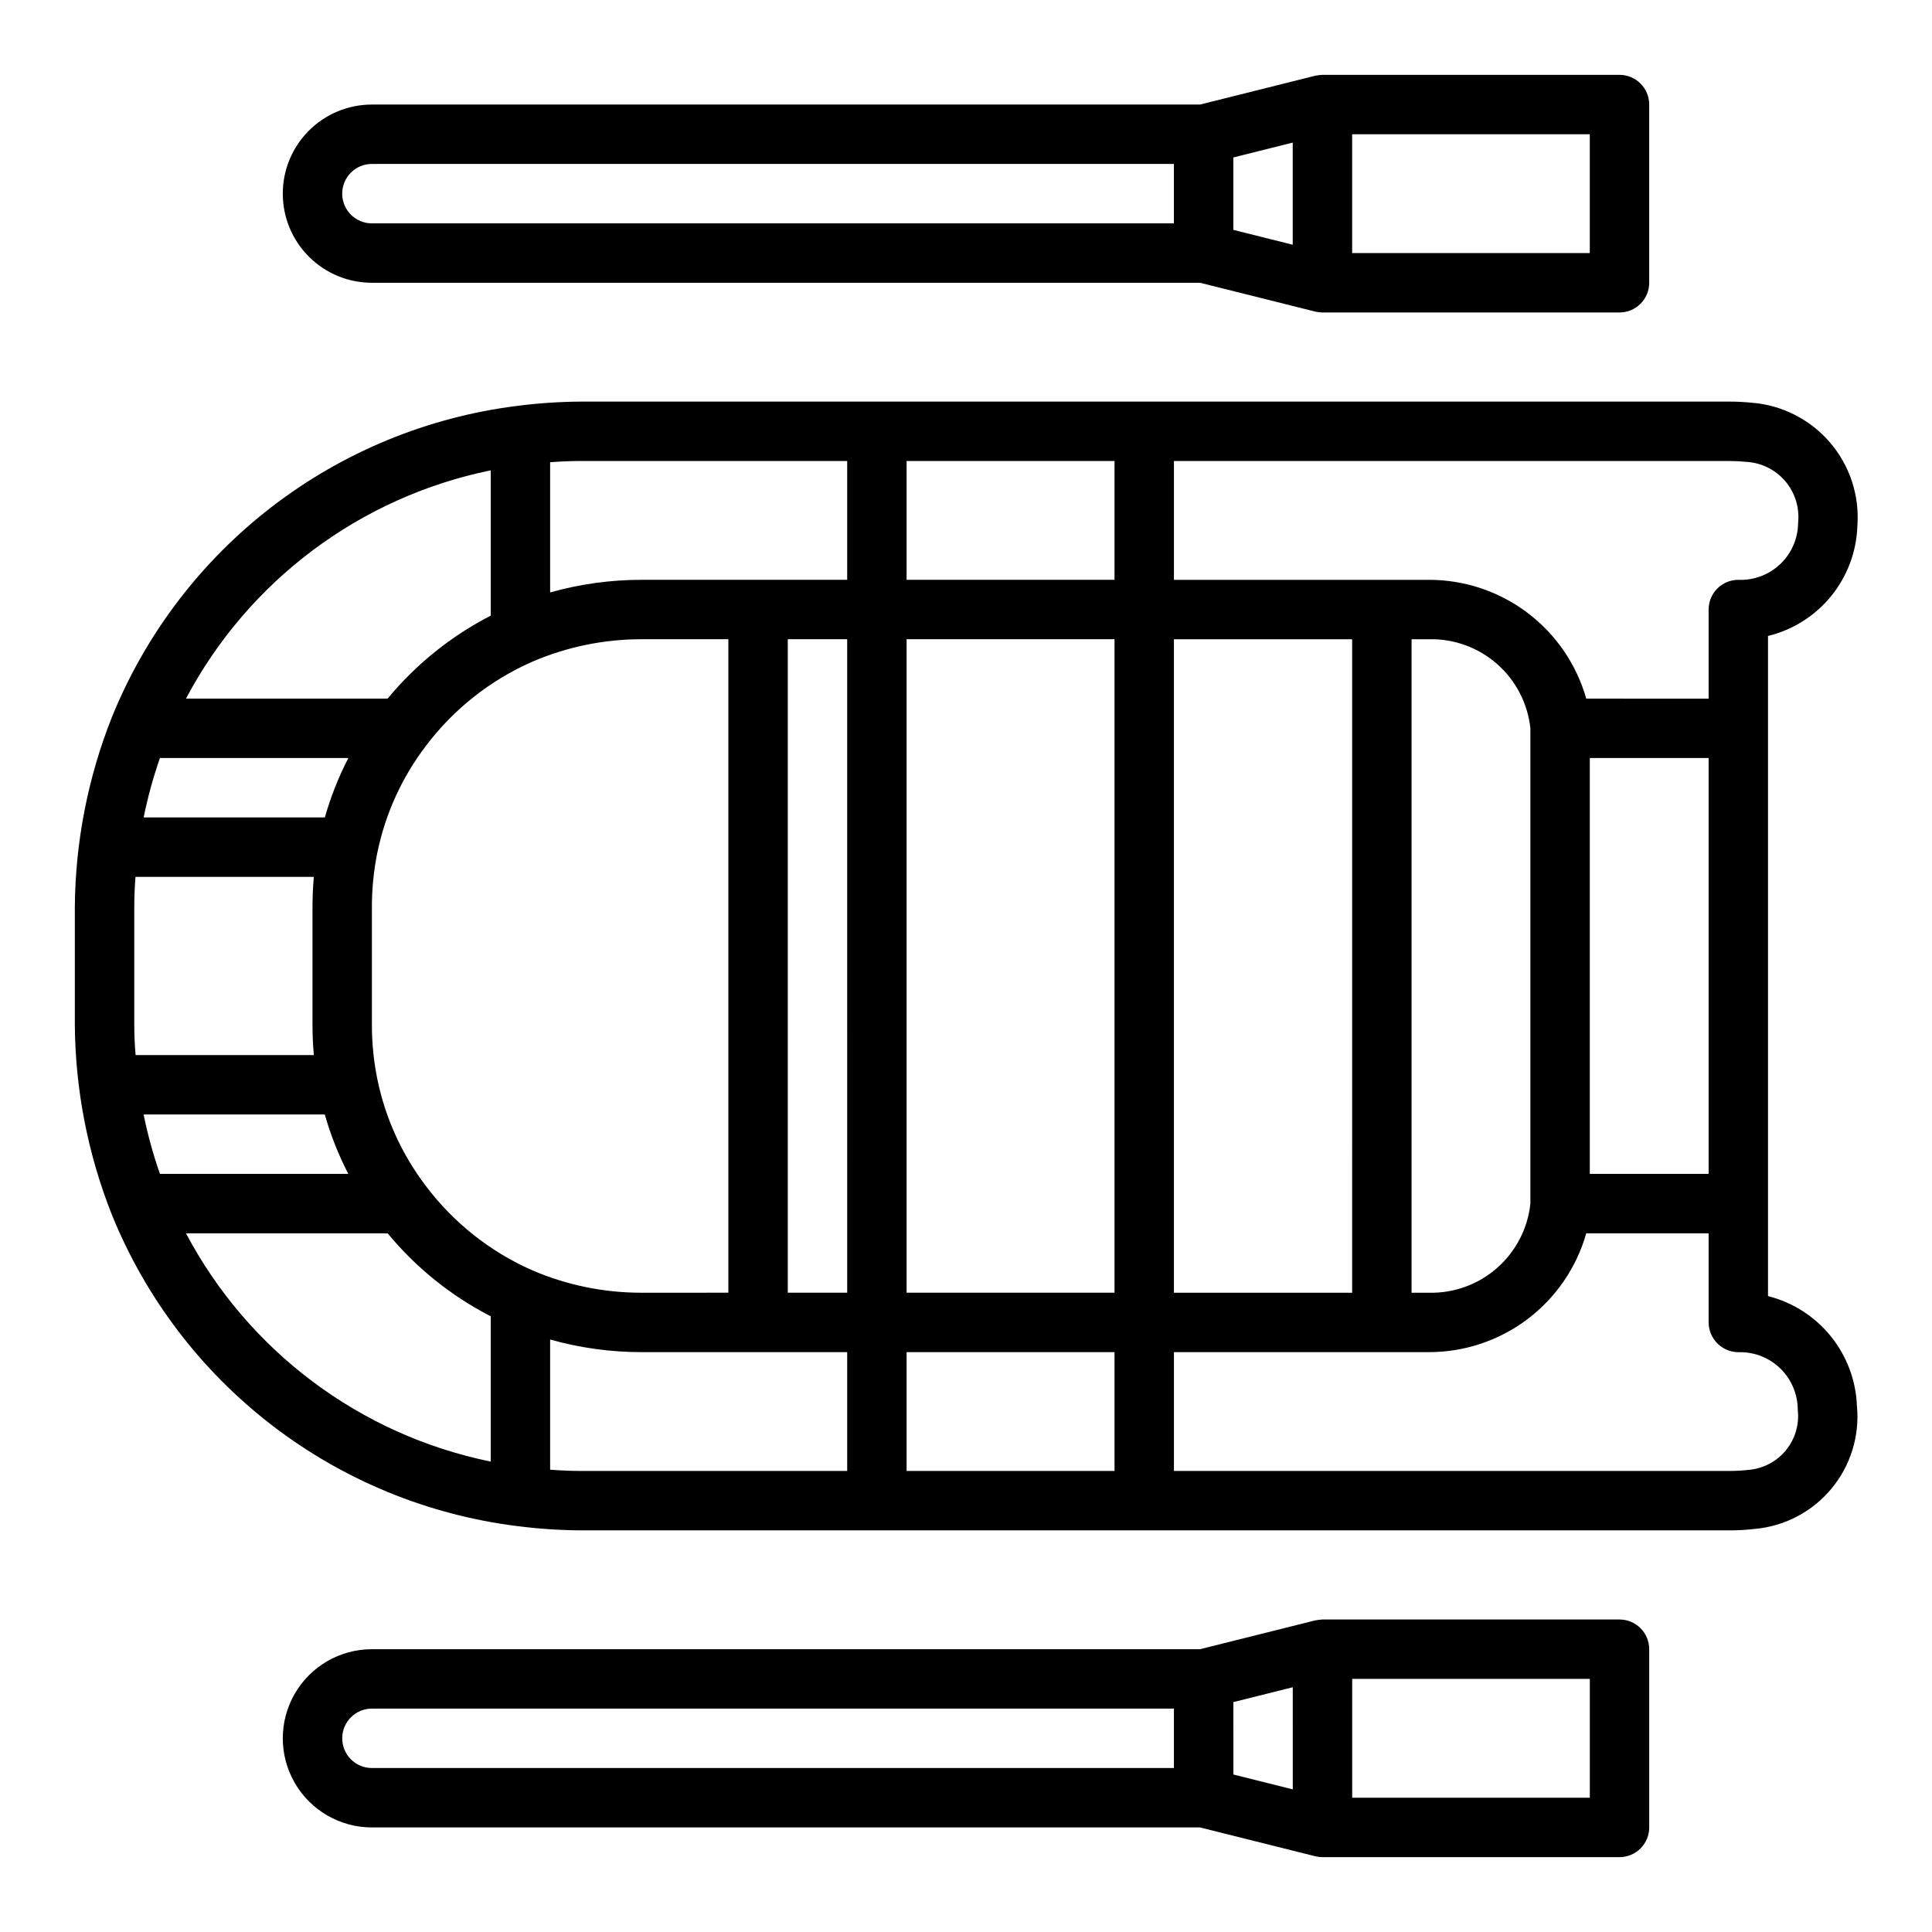 <?xml version="1.0" encoding="UTF-8"?>
<!-- Uploaded to: ICON Repo, www.svgrepo.com, Generator: ICON Repo Mixer Tools -->
<svg fill="#000000" width="800px" height="800px" version="1.1" viewBox="144 144 512 512" xmlns="http://www.w3.org/2000/svg">
 <g>
  <path d="m608.31 250.73c-1.938-0.188-3.938-0.301-5.894-0.301h-304.45c-5.688 0.035-11.371 0.418-17.012 1.148-23.602 2.973-45.984 12.18-64.848 26.68-18.859 14.496-33.516 33.758-42.457 55.805-6.344 15.98-9.672 33-9.816 50.191v31.488c0.145 17.184 3.473 34.191 9.809 50.16 8.938 22.051 23.59 41.32 42.449 55.824 18.859 14.504 41.242 23.715 64.848 26.691h0.055c5.629 0.73 11.297 1.113 16.973 1.148h304.44c2.231 0 4.461-0.129 6.676-0.387 7.91-0.719 15.203-4.559 20.273-10.668s7.5-13.984 6.754-21.891c-0.25-6.75-2.68-13.242-6.93-18.496s-10.09-8.988-16.641-10.645v-174.94c6.594-1.605 12.48-5.324 16.758-10.594 4.277-5.269 6.711-11.797 6.93-18.578 0.594-8.023-2.004-15.957-7.234-22.074-5.234-6.113-12.668-9.91-20.688-10.562zm-85.602 62.676c6.625-0.152 13.062 2.191 18.039 6.566 4.973 4.375 8.125 10.461 8.82 17.051v125.95c-0.695 6.586-3.848 12.672-8.82 17.047-4.977 4.375-11.414 6.719-18.039 6.566h-4.629v-173.18zm-20.371 173.18h-47.234v-173.18h47.23zm-188.31 0c-9.973 0.012-19.84-2.016-29-5.957-11.164-4.922-20.875-12.629-28.207-22.383-6.352-8.359-10.742-18.047-12.836-28.336-0.941-4.668-1.422-9.414-1.426-14.172v-31.488c0.004-4.758 0.477-9.504 1.418-14.168 2.094-10.293 6.484-19.98 12.836-28.34 7.344-9.762 17.074-17.469 28.254-22.379 9.148-3.938 19.004-5.969 28.961-5.961h22.996v173.18zm-127.64-141.7h49.934c-2.602 5.023-4.688 10.301-6.227 15.742h-48.02c1.074-5.34 2.516-10.602 4.312-15.742zm40.785 31.488c-0.234 2.621-0.355 5.25-0.355 7.871v31.488c0 2.621 0.117 5.25 0.355 7.871h-47.23c-0.254-2.777-0.355-5.359-0.355-7.871v-31.488c0-2.512 0.102-5.094 0.324-7.871zm-45.113 62.977h48.02c1.539 5.445 3.625 10.719 6.227 15.742h-49.918c-1.805-5.141-3.25-10.402-4.328-15.742zm170.71-125.95h15.742l0.004 173.18h-15.746zm31.488 0h55.105v173.18h-55.105zm55.105-47.23v31.488h-55.105v-31.488zm-70.848 0v31.488h-54.484c-8.195-0.008-16.352 1.117-24.238 3.344v-34.504c2.898-0.219 5.574-0.332 8.18-0.332zm-94.465 2.481v38.504-0.004c-10.508 5.402-19.805 12.883-27.324 21.992h-53.438c16.516-31.23 46.148-53.426 80.762-60.496zm-80.762 202.19h53.438c7.519 9.109 16.816 16.594 27.324 21.992v38.504c-34.613-7.07-64.246-29.266-80.762-60.496zm96.504 62.645v-34.504c7.887 2.227 16.043 3.352 24.238 3.348h54.484v31.488h-70.543c-2.606 0-5.281-0.113-8.18-0.332zm94.465 0.332v-31.488h55.105v31.488zm236.16-16.281c0.473 3.879-0.66 7.781-3.137 10.805-2.477 3.019-6.082 4.898-9.977 5.199-1.617 0.18-3.238 0.273-4.867 0.277h-147.33v-31.488h67.605c9.426 0 18.594-3.074 26.113-8.758 7.516-5.684 12.977-13.664 15.547-22.73h32.434v23.082 0.543-0.004c0.016 2.172 0.918 4.238 2.496 5.727 1.578 1.484 3.695 2.262 5.863 2.148 4.035 0 7.906 1.598 10.766 4.449 2.859 2.848 4.477 6.715 4.488 10.75zm-23.613-62.441h-31.488v-110.21h31.488zm7.871-157.44v0.004c-4.348 0-7.871 3.523-7.871 7.871v23.617l-32.434-0.004c-2.57-9.066-8.031-17.047-15.547-22.73-7.519-5.684-16.688-8.758-26.113-8.754h-67.605v-31.488h147.31c1.434 0 2.867 0.074 4.293 0.219 4.016 0.199 7.769 2.047 10.383 5.102 2.613 3.055 3.852 7.055 3.422 11.051-0.02 4.129-1.719 8.07-4.707 10.922s-7.004 4.363-11.129 4.195z"/>
  <path d="m218.94 195.32c0 6.266 2.488 12.273 6.918 16.699 4.43 4.43 10.434 6.918 16.699 6.918h219.46l30.535 7.637c0.625 0.156 1.266 0.234 1.91 0.234h78.723c2.086 0 4.09-0.828 5.566-2.305 1.477-1.477 2.305-3.477 2.305-5.566v-47.23c0-2.09-0.828-4.09-2.305-5.566-1.477-1.477-3.481-2.309-5.566-2.309h-78.723c-0.641 0.043-1.277 0.121-1.91 0.238l-30.535 7.637h-219.46c-6.266 0-12.27 2.488-16.699 6.914-4.43 4.43-6.918 10.438-6.918 16.699zm346.37 15.746h-62.977v-31.488h62.977zm-78.723-2.211-15.742-3.938v-19.191l15.742-3.938zm-244.03-21.406h212.54v15.746h-212.54c-4.348 0-7.871-3.527-7.871-7.875 0-4.348 3.523-7.871 7.871-7.871z"/>
  <path d="m462.02 628.29 30.535 7.637v-0.004c0.625 0.156 1.266 0.238 1.91 0.238h78.723c2.086 0 4.09-0.832 5.566-2.305 1.477-1.477 2.305-3.481 2.305-5.566v-47.234c0-2.086-0.828-4.09-2.305-5.566-1.477-1.477-3.481-2.305-5.566-2.305h-78.723c-0.641 0.035-1.277 0.117-1.91 0.234l-30.535 7.637h-219.46c-8.438 0-16.234 4.5-20.453 11.809-4.219 7.309-4.219 16.309 0 23.617 4.219 7.305 12.016 11.809 20.453 11.809zm103.3-7.875h-62.977v-31.488h62.977zm-78.719-2.211-15.742-3.938-0.004-19.191 15.742-3.938zm-251.91-13.531c0-4.348 3.523-7.871 7.871-7.871h212.54v15.742h-212.54c-4.348 0-7.871-3.523-7.871-7.871z"/>
 </g>
</svg>